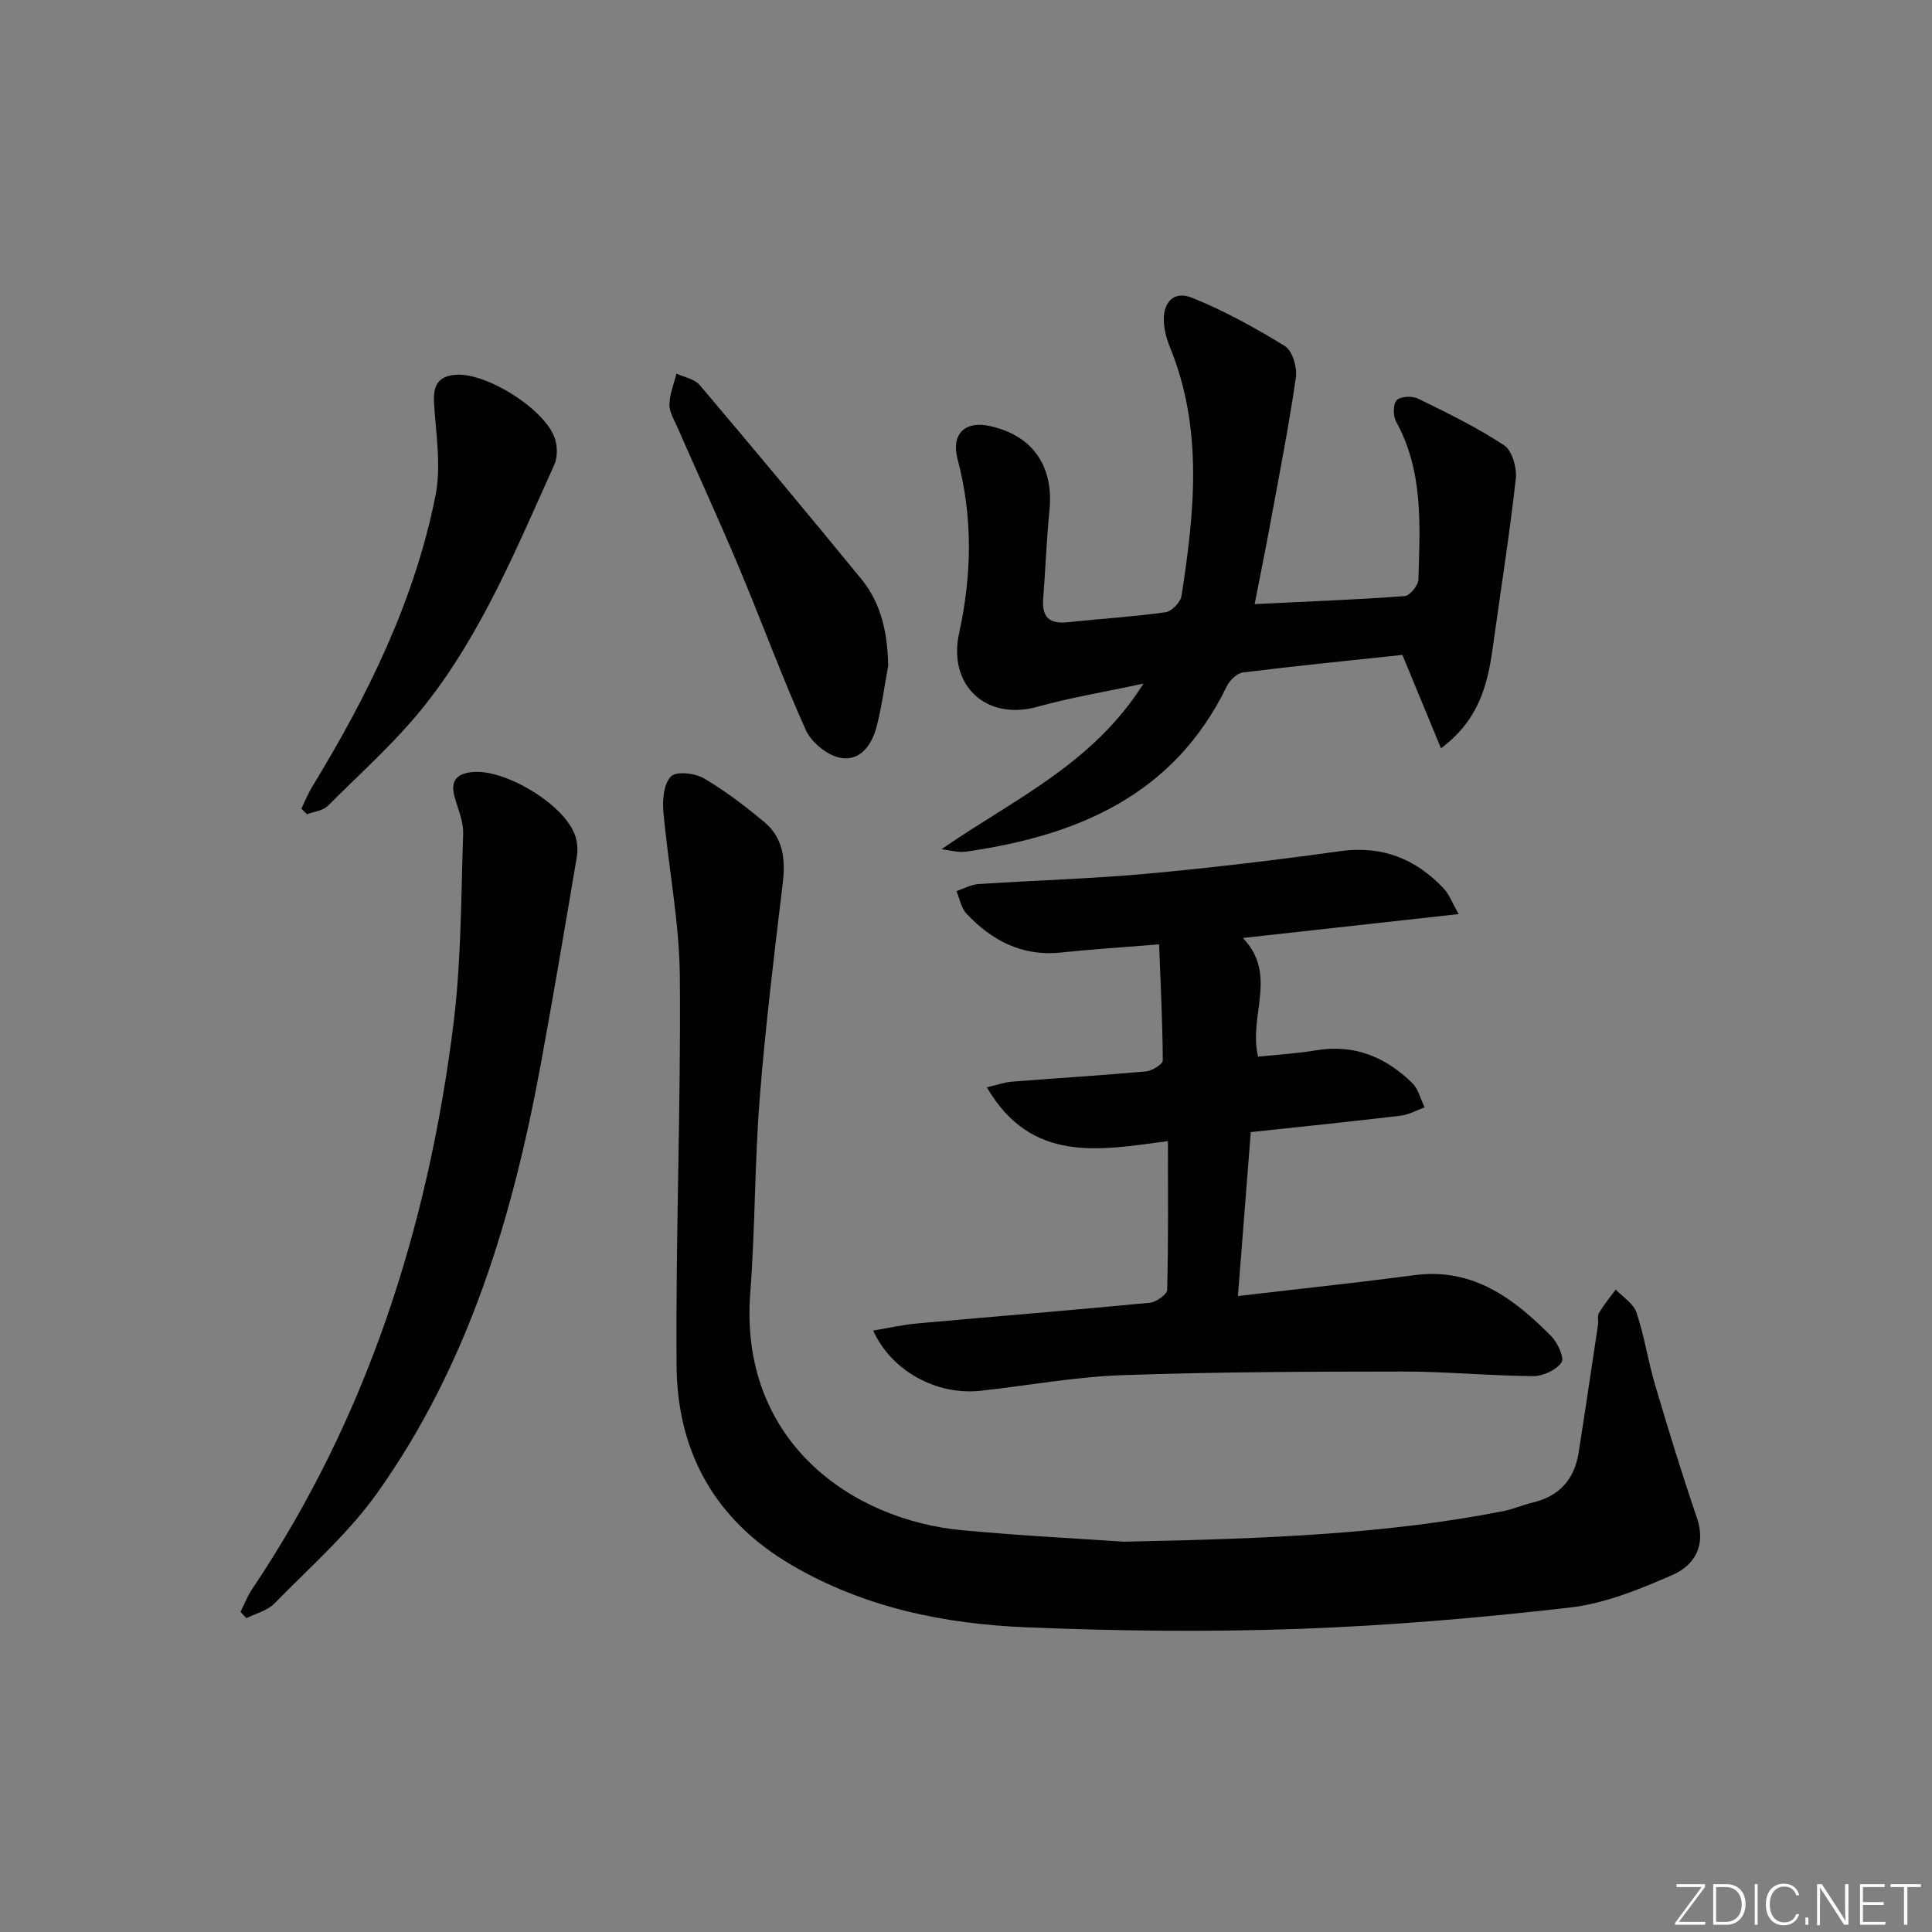<svg enable-background="new 0 0 400 400" viewBox="0 0 400 400" xmlns="http://www.w3.org/2000/svg"><rect x="0" y="0" width="400" height="400" fill="#808080" stroke="none"/><g fill="#fafbfc"><path d="m346.9 398 5.4-7.3h-5.2v-.6h5.9v.6l-5.4 7.2h5.5l-.1.6h-6.2v-.5z"/><path d="m354.7 390.1h2.8c2.3 0 3.9 1.6 3.9 4.1s-1.6 4.3-3.9 4.3h-2.8zm.6 7.8h2c2.2 0 3.3-1.6 3.3-3.6 0-1.8-1-3.6-3.3-3.6h-2z"/><path d="m363.9 390.1v8.4h-.6v-8.4z"/><path d="m372.5 396.3c-.4 1.3-1.4 2.3-3.2 2.3-2.4 0-3.7-1.9-3.7-4.3 0-2.3 1.2-4.3 3.7-4.3 1.8 0 2.9 1 3.2 2.4h-.6c-.4-1.1-1.1-1.8-2.5-1.8-2.1 0-3 1.9-3 3.7s.9 3.7 3 3.7c1.4 0 2.1-.7 2.5-1.7z"/><path d="m373.8 398.5v-1.5h.6v1.5z"/><path d="m376.2 398.5v-8.4h1c1.3 2 4.4 6.7 4.9 7.6-.1-1.2-.1-2.4-.1-3.8v-3.8h.7v8.4h-.9c-1.2-1.9-4.4-6.8-5-7.7.1 1.1 0 2.3 0 3.9v3.9h-.6z"/><path d="m390 394.4h-4.3v3.5h4.7l-.1.6h-5.2v-8.4h5.1v.6h-4.5v3.1h4.3z"/><path d="m394.2 390.7h-2.8v-.6h6.3v.6h-2.8v7.8h-.7z"/></g><path d="m232.7 319.19c30.26-.61 54.49-1.63 78.41-6.3 2.11-.41 4.11-1.3 6.21-1.8 5.49-1.3 8.63-4.77 9.5-10.25 1.4-8.85 2.7-17.71 4.03-26.57.12-.82-.17-1.83.21-2.46 1.02-1.69 2.29-3.23 3.46-4.83 1.48 1.57 3.68 2.91 4.3 4.77 1.63 4.85 2.37 9.98 3.83 14.9 2.73 9.23 5.54 18.44 8.66 27.54 1.99 5.8-.46 9.9-5.13 11.93-6.76 2.94-13.9 5.87-21.12 6.7-18.64 2.15-37.39 3.75-56.14 4.42-18.76.67-37.6.45-56.37-.32-17.04-.69-33.61-4.08-48.67-12.9-15.8-9.25-23.65-23.32-23.8-41.17-.22-26.93.92-53.88.67-80.81-.11-11.37-2.41-22.71-3.41-34.08-.21-2.43.1-5.75 1.59-7.22 1.12-1.11 4.95-.67 6.8.41 4.41 2.56 8.51 5.73 12.45 8.99 3.96 3.27 4.48 7.73 3.88 12.7-1.78 14.83-3.59 29.68-4.77 44.57-1.06 13.42-.93 26.93-1.96 40.35-2.3 30.27 20.54 46.9 43.99 49.07 13.09 1.2 26.21 1.86 33.38 2.36z" fill="#010000"/><path d="m302 189.25c-15.19 1.68-29.41 3.26-44.67 4.95 7.33 7.7 1.07 16.15 3.15 24.57 3.93-.41 8-.64 11.99-1.31 7.92-1.33 14.42 1.38 19.92 6.77 1.28 1.25 1.73 3.34 2.56 5.04-1.65.59-3.26 1.52-4.96 1.72-10.05 1.2-20.12 2.23-31.03 3.4-.87 11.07-1.72 22.05-2.66 33.94 8.91-1.02 17.23-1.97 25.56-2.94 3.79-.44 7.57-.97 11.37-1.43 11.86-1.42 20.28 4.94 27.94 12.68 1.33 1.34 2.77 4.54 2.13 5.44-1.13 1.58-3.82 2.84-5.85 2.83-8.97-.06-17.94-.95-26.91-.95-19.44.02-38.88.07-58.3.76-9.75.35-19.44 2.15-29.17 3.22-9.09 1-18.44-3.99-22.29-12.46 3.19-.53 6.14-1.21 9.13-1.48 16.04-1.45 32.1-2.73 48.14-4.28 1.33-.13 3.57-1.71 3.6-2.67.26-10.11.16-20.22.16-30.8-14.2 1.89-28.25 4.7-37.5-11.13 2.15-.5 3.63-1.05 5.15-1.17 9.28-.73 18.57-1.29 27.83-2.13 1.26-.11 3.46-1.49 3.45-2.28-.04-7.9-.45-15.8-.76-24.02-7.49.61-13.92 1.01-20.32 1.69-8 .85-14.26-2.45-19.52-7.99-1.12-1.18-1.43-3.13-2.12-4.72 1.52-.51 3.01-1.36 4.55-1.46 11.6-.77 23.25-1.09 34.82-2.14 13.39-1.22 26.76-2.83 40.08-4.68 8.73-1.21 15.68 1.6 21.51 7.81 1.04 1.13 1.6 2.73 3.02 5.22z" fill="#010000"/><path d="m194.91 175.83c14.84-10.3 31.22-17.47 41.84-34.3-8.19 1.76-15.18 2.91-21.97 4.8-10.63 2.95-18.58-4.42-16.2-15.28 2.63-12 2.86-24-.32-35.98-1.38-5.2 1.5-8.03 6.76-6.85 8.82 1.98 13.17 8.31 12.26 17.42-.61 6.12-.83 12.27-1.3 18.4-.29 3.72 1.31 5.18 5.01 4.79 6.77-.72 13.58-1.13 20.32-2.07 1.28-.18 3.11-2.08 3.31-3.4 2.69-17.32 4.52-34.64-2.42-51.53-.62-1.51-1.07-3.17-1.21-4.79-.39-4.34 1.95-6.96 5.82-5.39 6.68 2.7 13.08 6.22 19.22 10.01 1.55.96 2.57 4.39 2.27 6.47-1.41 9.81-3.33 19.54-5.12 29.29-1.07 5.84-2.25 11.66-3.42 17.65 10.59-.51 20.83-.9 31.05-1.65 1.08-.08 2.83-2.22 2.86-3.44.3-11.11 1.08-22.32-4.6-32.64-.66-1.2-.69-3.62.09-4.47.76-.82 3.21-.94 4.42-.35 6.08 2.97 12.2 5.96 17.83 9.67 1.66 1.09 2.67 4.67 2.42 6.93-1.31 11.66-3.15 23.25-4.76 34.88-1.06 7.7-2.82 15.03-10.73 20.93-2.74-6.64-5.28-12.77-7.99-19.34-10.65 1.14-21.86 2.25-33.02 3.64-1.24.15-2.75 1.65-3.36 2.9-10.95 22.52-30.85 30.87-53.92 34.19-1.65.24-3.42-.31-5.14-.49z" fill="#010000"/><path d="m49.79 333.71c.8-1.57 1.44-3.25 2.41-4.7 23.77-35.38 36.37-74.81 41.65-116.72 1.65-13.11 1.6-26.44 2.04-39.68.09-2.54-1.09-5.13-1.78-7.68-.86-3.15.31-4.69 3.52-5.07 6.81-.8 19.25 6.68 21.45 13.14.45 1.33.59 2.92.36 4.31-2.4 14.21-4.8 28.42-7.4 42.6-5.82 31.79-14.94 62.45-33.89 89.13-6 8.44-14.03 15.47-21.33 22.94-1.46 1.49-3.85 2.06-5.81 3.05-.4-.43-.81-.87-1.22-1.32z" fill="#010000"/><path d="m62.4 167.42c.75-1.54 1.39-3.15 2.28-4.61 11.48-18.82 21.17-38.48 25.49-60.24 1.21-6.09.09-12.69-.3-19.04-.21-3.4.57-5.52 4.23-5.92 6.36-.69 18.93 7.16 20.83 13.32.5 1.62.5 3.81-.18 5.32-7.73 17.09-14.88 34.59-26.56 49.47-6.01 7.65-13.41 14.22-20.33 21.13-1.01 1.01-2.85 1.18-4.3 1.74-.39-.39-.77-.78-1.16-1.17z" fill="#010000"/><path d="m183.89 137.82c-.78 4.22-1.33 8.5-2.4 12.65-.98 3.79-3.47 7.27-7.61 6.41-2.69-.56-5.91-3.2-7.05-5.74-4.96-11.03-9.11-22.42-13.8-33.58-4.11-9.79-8.55-19.45-12.82-29.18-.66-1.51-1.65-3.11-1.61-4.65.05-2.14.93-4.25 1.45-6.38 1.63.76 3.75 1.11 4.81 2.36 11.27 13.31 22.44 26.7 33.48 40.19 4.19 5.13 5.42 11.3 5.55 17.92z" fill="#010000"/></svg>